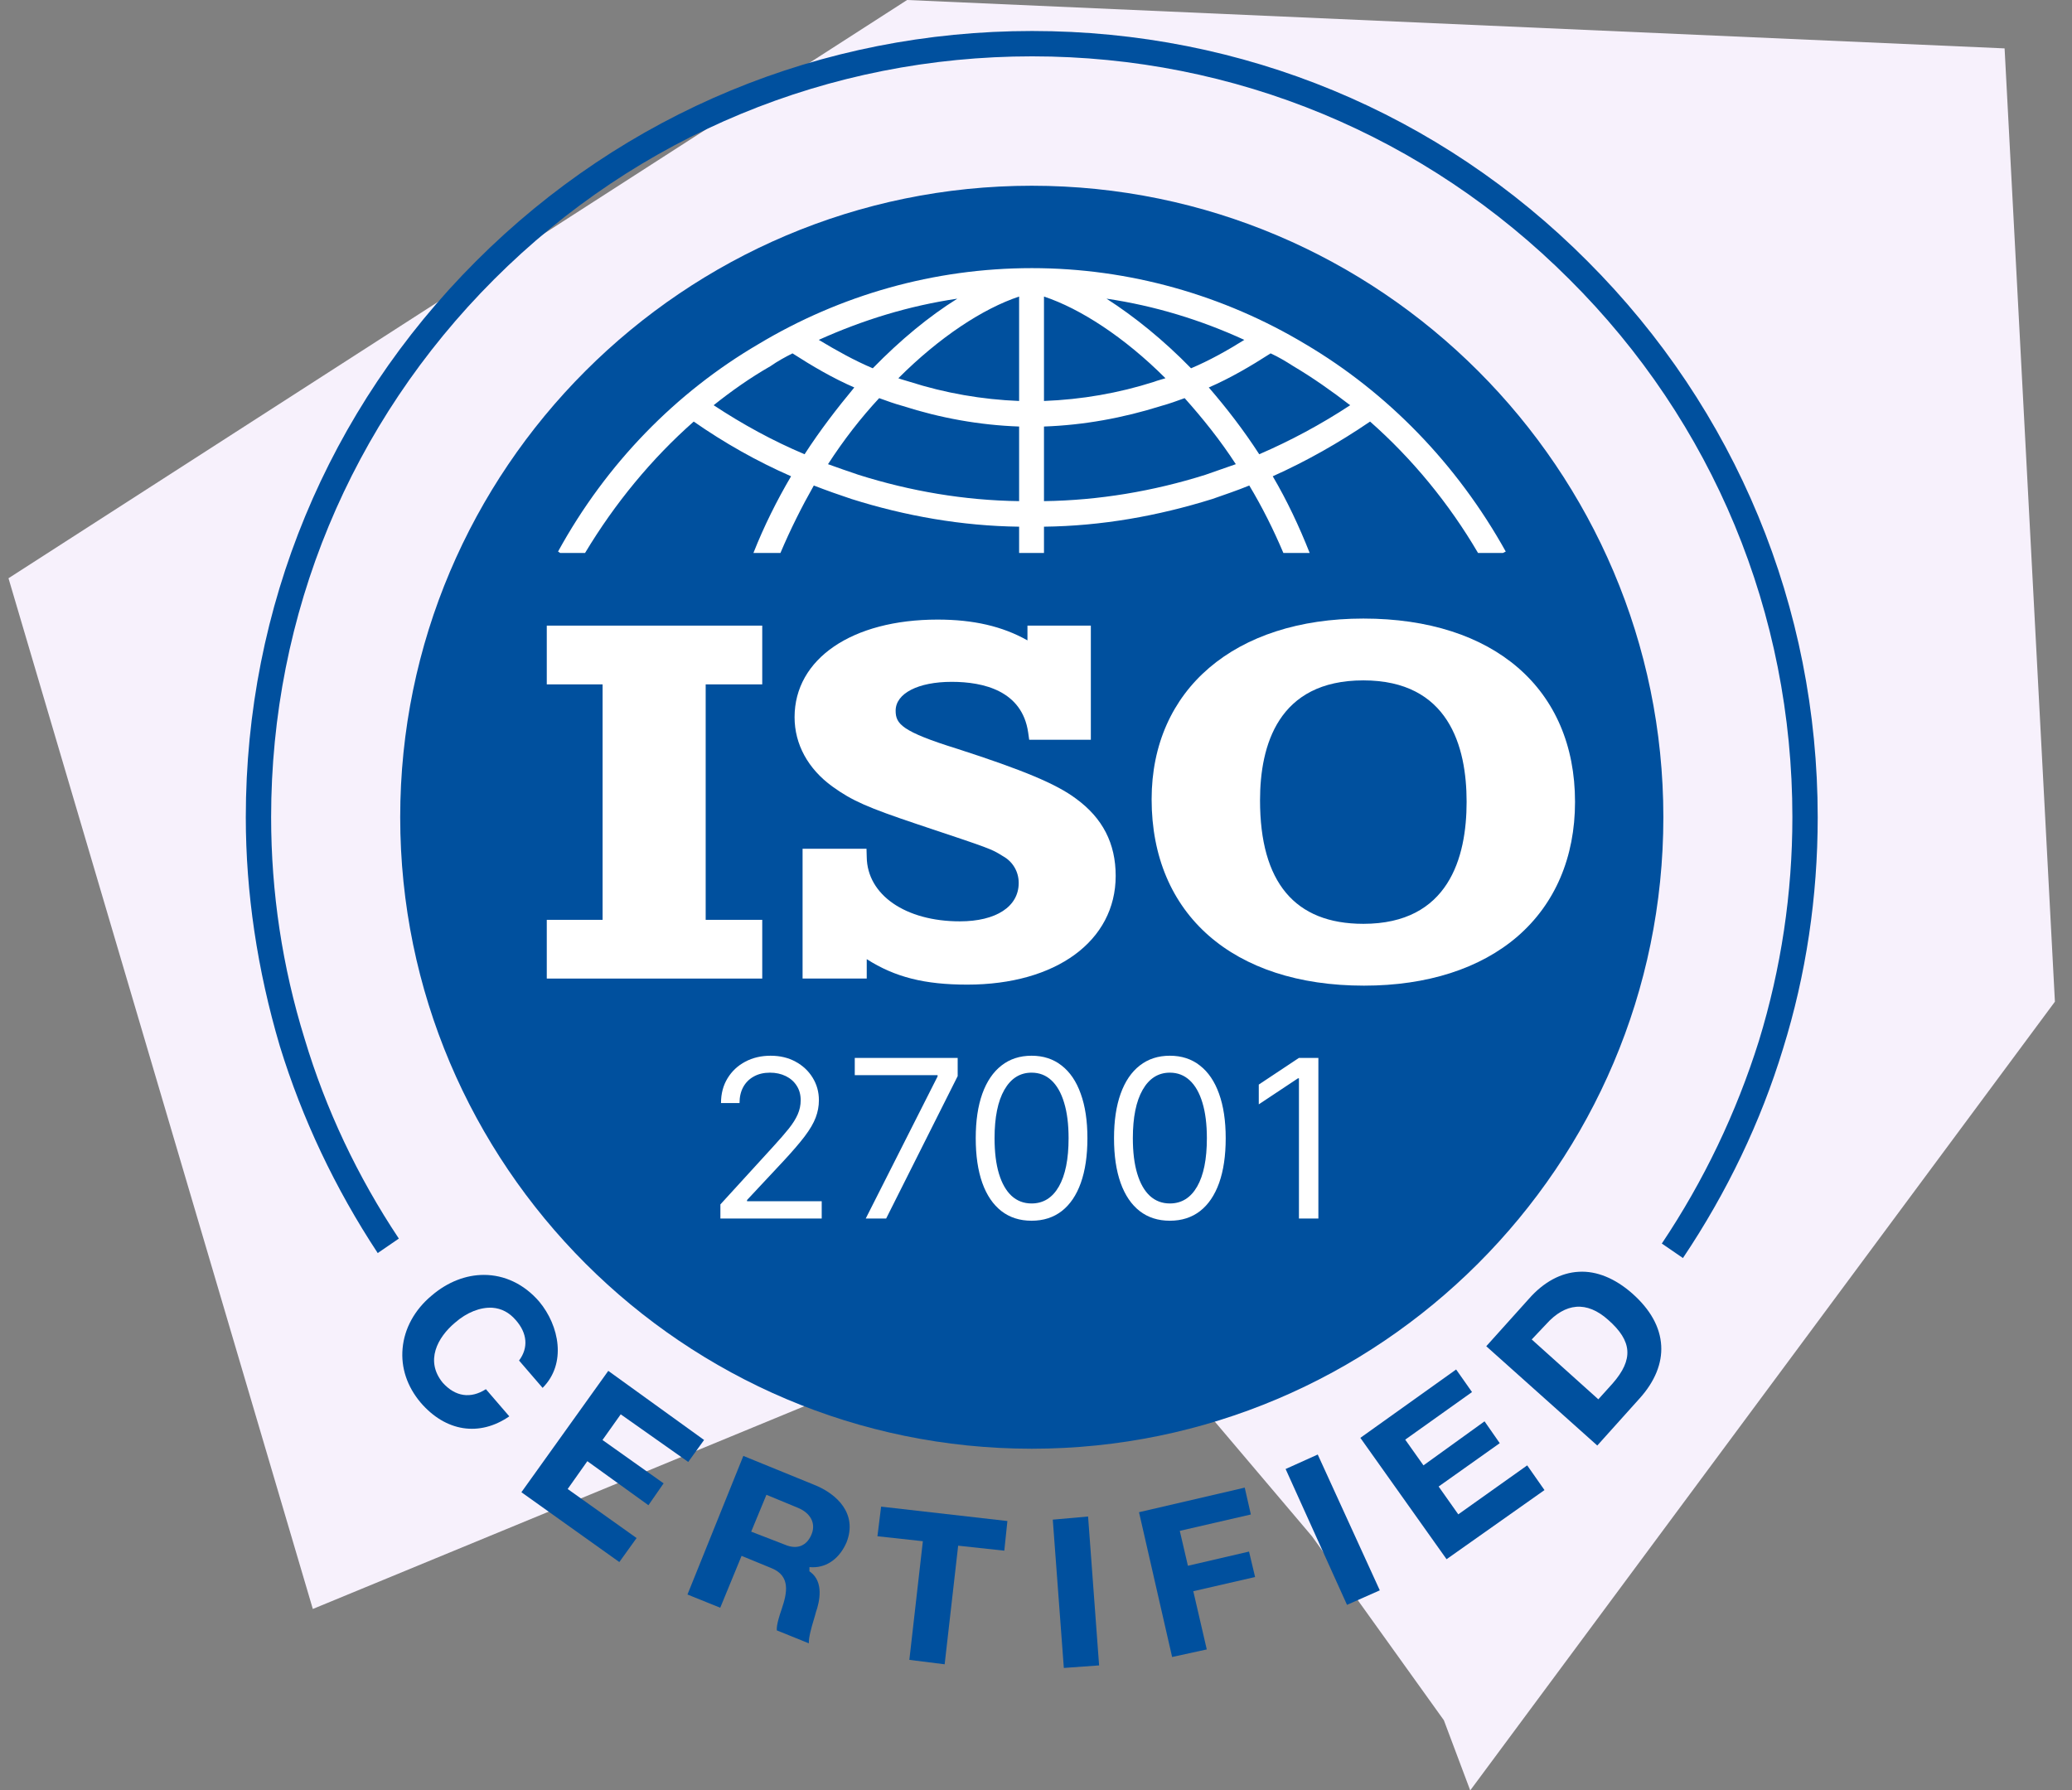 <svg width="81" height="70" viewBox="0 0 81 70" fill="none" xmlns="http://www.w3.org/2000/svg">
<rect x="0" y="0" width="81" height="70" fill="#808080" stroke="none"/>
<path d="M35.461 0L0.332 22.608L12.229 62.906L42.955 50.23L51.292 60.068L56.445 67.257L57.475 70L80.332 39.163L78.365 1.892L35.461 0Z" fill="#F7F1FC"/>
<path d="M62.059 10.212C56.284 4.409 48.573 1.212 40.348 1.212C32.133 1.212 24.413 4.408 18.609 10.212C12.805 16.016 9.609 23.737 9.609 31.951C9.609 34.9 10.056 37.909 10.938 40.896C11.813 43.741 13.101 46.464 14.766 48.991L15.592 48.425C13.974 45.995 12.734 43.368 11.908 40.613C11.039 37.811 10.599 34.896 10.599 31.951C10.599 24.012 13.695 16.542 19.317 10.92C24.94 5.299 32.408 2.203 40.348 2.203C48.269 2.203 55.728 5.299 61.35 10.92C66.972 16.514 70.069 23.982 70.069 31.951C70.069 34.925 69.628 37.867 68.76 40.697C67.876 43.513 66.6 46.178 64.965 48.619L65.791 49.186C67.517 46.61 68.833 43.858 69.702 41.006C70.603 38.113 71.059 35.067 71.059 31.951C71.059 23.737 67.863 16.017 62.059 10.212Z" fill="#00509E"/>
<path d="M50.258 57.434L52.658 62.745L53.94 62.178L51.514 56.868L50.258 57.434Z" fill="#00509E"/>
<path d="M48.828 60.662L46.439 61.217L46.121 59.852L48.899 59.212L48.66 58.162L44.527 59.123L45.821 64.784L47.176 64.488L46.649 62.212L49.065 61.657L48.828 60.662Z" fill="#00509E"/>
<path d="M31.837 58.055L29.059 56.922L26.875 62.341L28.156 62.858L28.99 60.83L30.154 61.308C30.918 61.614 30.767 62.285 30.565 62.889L30.547 62.943C30.491 63.107 30.348 63.523 30.367 63.743L31.619 64.249C31.614 64.009 31.711 63.662 31.822 63.295C31.854 63.187 31.882 63.096 31.895 63.037C32.044 62.61 32.209 61.852 31.679 61.46L31.643 61.434V61.27L31.735 61.274C31.752 61.275 31.77 61.275 31.787 61.275C32.345 61.275 32.831 60.914 33.095 60.299C33.527 59.19 32.729 58.412 31.837 58.055ZM31.73 59.978C31.639 60.206 31.501 60.359 31.321 60.434C31.243 60.465 31.16 60.481 31.071 60.481C30.947 60.481 30.812 60.45 30.669 60.387L29.366 59.883L29.962 58.442L31.182 58.947C31.684 59.148 31.9 59.553 31.73 59.978Z" fill="#00509E"/>
<path d="M41.156 59.414L41.588 65.212L42.967 65.113L42.536 59.291L41.156 59.414Z" fill="#00509E"/>
<path d="M57.008 59.207L56.24 58.119L58.629 56.424L58.035 55.57L55.647 57.292L54.934 56.286L57.545 54.426L56.924 53.543L53.18 56.216L56.55 60.961L60.378 58.258L59.702 57.292L57.008 59.207Z" fill="#00509E"/>
<path d="M36.077 60.257L36.067 60.345L35.549 64.896L36.929 65.069L37.457 60.432L39.261 60.627L39.382 59.468L34.445 58.905L34.301 60.063L36.077 60.257Z" fill="#00509E"/>
<path d="M24.266 55.296L24.338 55.347L26.905 57.158L27.524 56.299L23.779 53.597L20.383 58.342L24.211 61.072L24.886 60.133L22.192 58.216L22.961 57.128L25.349 58.85L25.942 57.995L23.553 56.3L24.266 55.296Z" fill="#00509E"/>
<path d="M17.308 54.061C16.61 53.211 17.099 52.292 17.788 51.713C18.25 51.309 18.776 51.103 19.248 51.129C19.605 51.156 19.912 51.318 20.163 51.612C20.616 52.124 20.663 52.697 20.291 53.193L21.212 54.262C22.16 53.312 21.863 51.829 21.082 50.892C20.485 50.197 19.712 49.845 18.916 49.845C18.221 49.845 17.508 50.112 16.875 50.653C16.21 51.206 15.806 51.942 15.738 52.723C15.671 53.477 15.914 54.206 16.441 54.834C17.421 55.977 18.742 56.18 19.91 55.375L18.995 54.313C18.398 54.695 17.8 54.608 17.308 54.061Z" fill="#00509E"/>
<path d="M63.807 50.569C63.14 49.982 62.416 49.683 61.724 49.723C61.023 49.757 60.346 50.123 59.766 50.783L58.102 52.634L62.442 56.516L64.105 54.665C64.691 54.013 64.981 53.303 64.941 52.611C64.9 51.887 64.519 51.199 63.807 50.569ZM63.043 54.088L62.483 54.709L59.879 52.369L60.441 51.775C60.817 51.355 61.215 51.125 61.619 51.092C62.029 51.058 62.453 51.231 62.869 51.604C63.811 52.432 63.862 53.151 63.043 54.088Z" fill="#00509E"/>
<path d="M40.334 56.641C53.943 56.641 65.025 45.56 65.025 31.951C65.025 18.343 53.943 7.262 40.334 7.262C26.727 7.262 15.645 18.343 15.645 31.951C15.645 45.56 26.727 56.641 40.334 56.641Z" fill="#00509E"/>
<path d="M21.816 21.564C23.704 18.121 26.426 15.343 29.648 13.455C32.842 11.539 36.507 10.483 40.34 10.483C44.145 10.483 47.839 11.539 51.032 13.455C54.226 15.343 56.948 18.121 58.864 21.564L58.753 21.62H57.781C56.642 19.676 55.198 17.926 53.56 16.482C52.338 17.315 51.06 18.037 49.755 18.621C50.31 19.565 50.782 20.565 51.199 21.62H50.171C49.783 20.703 49.338 19.815 48.838 18.982C48.366 19.176 47.866 19.343 47.394 19.509C45.256 20.176 43.062 20.565 40.812 20.592V21.62H39.84V20.592C37.618 20.565 35.397 20.176 33.286 19.509C32.786 19.343 32.314 19.176 31.814 18.982C31.342 19.815 30.897 20.703 30.509 21.62H29.453C29.87 20.565 30.37 19.565 30.925 18.621C29.592 18.037 28.315 17.315 27.12 16.482C25.482 17.926 24.038 19.676 22.871 21.62H21.899L21.816 21.564ZM48.311 18.148C47.7 17.204 47.005 16.343 46.311 15.566C46.006 15.677 45.7 15.788 45.395 15.871C43.895 16.343 42.367 16.621 40.812 16.676V19.593C42.951 19.565 45.089 19.204 47.117 18.565C47.505 18.426 47.922 18.287 48.311 18.148ZM45.561 14.788C43.95 13.177 42.229 12.066 40.812 11.594V15.677C42.284 15.621 43.728 15.371 45.117 14.927C45.256 14.871 45.395 14.844 45.561 14.788ZM43.256 11.677C44.339 12.372 45.478 13.288 46.561 14.399C47.283 14.094 47.977 13.705 48.644 13.288C46.95 12.511 45.145 11.955 43.256 11.677ZM47.255 15.149C47.95 15.954 48.616 16.815 49.227 17.76C50.449 17.232 51.643 16.593 52.782 15.843C52.06 15.288 51.31 14.76 50.56 14.316C50.255 14.121 49.977 13.955 49.672 13.816C48.894 14.316 48.089 14.788 47.255 15.149ZM39.84 19.593V16.676C38.285 16.621 36.757 16.343 35.286 15.871C34.98 15.788 34.675 15.677 34.369 15.566C33.647 16.343 32.98 17.204 32.369 18.148C32.758 18.287 33.147 18.426 33.564 18.565C35.591 19.204 37.702 19.565 39.84 19.593ZM39.84 15.677V11.594C38.424 12.066 36.73 13.177 35.119 14.788C35.258 14.844 35.397 14.871 35.563 14.927C36.952 15.371 38.396 15.621 39.84 15.677ZM32.008 13.288C32.703 13.705 33.397 14.094 34.119 14.399C35.202 13.288 36.313 12.372 37.424 11.677C35.535 11.955 33.73 12.511 32.008 13.288ZM33.397 15.149C32.564 14.788 31.758 14.316 30.981 13.816C30.703 13.955 30.398 14.121 30.12 14.316C29.342 14.76 28.592 15.288 27.898 15.843C29.037 16.593 30.203 17.232 31.453 17.76C32.064 16.815 32.73 15.954 33.397 15.149Z" fill="white"/>
<path d="M29.798 35.963H27.587V26.757H29.798V24.46H21.375V26.757H23.557V35.963H21.375V38.259H29.798V35.963Z" fill="white"/>
<path d="M37.522 36.022C35.401 36.022 33.904 34.99 33.883 33.51L33.874 33.184H31.375V38.258H33.883V37.5C34.993 38.209 36.153 38.496 37.813 38.496C41.285 38.496 43.615 36.787 43.615 34.244C43.615 32.973 43.105 31.984 42.062 31.224C41.304 30.656 40.008 30.111 37.437 29.281C35.242 28.599 35.013 28.301 35.013 27.785C35.013 27.11 35.892 26.658 37.205 26.658C38.441 26.658 39.959 27.004 40.194 28.639L40.234 28.923H42.644V24.46H40.166V25.037C39.185 24.485 38.053 24.224 36.654 24.224C33.309 24.224 31.062 25.758 31.062 28.04C31.062 29.098 31.587 30.06 32.541 30.751C33.309 31.305 33.904 31.568 35.892 32.235C38.749 33.188 38.749 33.188 39.19 33.463L39.203 33.471C39.592 33.685 39.824 34.077 39.824 34.52C39.824 35.446 38.941 36.022 37.522 36.022Z" fill="white"/>
<path d="M45.02 31.251C45.02 35.743 48.2 38.536 53.322 38.536C55.792 38.536 57.867 37.869 59.327 36.609C60.794 35.336 61.572 33.515 61.572 31.351C61.572 26.932 58.401 24.184 53.297 24.184C48.269 24.184 45.02 26.959 45.02 31.251ZM57.334 31.35C57.334 33.526 56.633 36.119 53.297 36.119C50.618 36.119 49.258 34.495 49.258 31.29C49.258 29.152 49.959 26.601 53.297 26.601C56.633 26.601 57.334 29.182 57.334 31.35Z" fill="white"/>
<path d="M28.162 47.641V47.089L30.234 44.82C30.477 44.554 30.678 44.323 30.835 44.127C30.993 43.929 31.109 43.743 31.185 43.569C31.262 43.393 31.301 43.209 31.301 43.017C31.301 42.796 31.248 42.605 31.142 42.444C31.038 42.282 30.895 42.158 30.713 42.07C30.531 41.982 30.326 41.938 30.099 41.938C29.858 41.938 29.648 41.988 29.468 42.088C29.29 42.186 29.152 42.324 29.054 42.502C28.958 42.68 28.91 42.888 28.91 43.127H28.186C28.186 42.76 28.271 42.437 28.441 42.159C28.61 41.881 28.841 41.664 29.134 41.509C29.428 41.353 29.758 41.276 30.124 41.276C30.492 41.276 30.818 41.353 31.102 41.509C31.386 41.664 31.609 41.873 31.77 42.137C31.932 42.401 32.013 42.694 32.013 43.017C32.013 43.248 31.971 43.474 31.887 43.695C31.805 43.913 31.662 44.158 31.458 44.428C31.255 44.695 30.974 45.022 30.614 45.409L29.204 46.917V46.966H32.123V47.641H28.162ZM33.844 47.641L36.653 42.085V42.036H33.415V41.361H37.438V42.073L34.642 47.641H33.844Z" fill="white"/>
<path d="M40.327 47.727C39.865 47.727 39.472 47.601 39.147 47.349C38.822 47.096 38.573 46.729 38.401 46.249C38.23 45.766 38.144 45.184 38.144 44.501C38.144 43.822 38.23 43.243 38.401 42.763C38.575 42.28 38.825 41.912 39.15 41.659C39.477 41.403 39.869 41.276 40.327 41.276C40.785 41.276 41.176 41.403 41.501 41.659C41.828 41.912 42.078 42.28 42.249 42.763C42.423 43.243 42.51 43.822 42.51 44.501C42.51 45.184 42.424 45.766 42.252 46.249C42.081 46.729 41.832 47.096 41.507 47.349C41.182 47.601 40.789 47.727 40.327 47.727ZM40.327 47.052C40.785 47.052 41.141 46.831 41.394 46.39C41.647 45.948 41.774 45.319 41.774 44.501C41.774 43.957 41.716 43.494 41.599 43.112C41.485 42.73 41.319 42.439 41.103 42.238C40.888 42.038 40.63 41.938 40.327 41.938C39.873 41.938 39.519 42.162 39.263 42.609C39.008 43.055 38.88 43.685 38.88 44.501C38.88 45.045 38.937 45.507 39.051 45.887C39.166 46.267 39.331 46.556 39.545 46.755C39.762 46.953 40.022 47.052 40.327 47.052Z" fill="white"/>
<path d="M45.733 47.727C45.271 47.727 44.878 47.601 44.553 47.349C44.228 47.096 43.98 46.729 43.808 46.249C43.636 45.766 43.55 45.184 43.55 44.501C43.55 43.822 43.636 43.243 43.808 42.763C43.981 42.28 44.231 41.912 44.556 41.659C44.883 41.403 45.275 41.276 45.733 41.276C46.191 41.276 46.583 41.403 46.907 41.659C47.234 41.912 47.484 42.28 47.656 42.763C47.829 43.243 47.916 43.822 47.916 44.501C47.916 45.184 47.83 45.766 47.659 46.249C47.487 46.729 47.239 47.096 46.914 47.349C46.589 47.601 46.195 47.727 45.733 47.727ZM45.733 47.052C46.191 47.052 46.547 46.831 46.8 46.39C47.054 45.948 47.18 45.319 47.18 44.501C47.18 43.957 47.122 43.494 47.006 43.112C46.891 42.73 46.726 42.439 46.509 42.238C46.294 42.038 46.036 41.938 45.733 41.938C45.279 41.938 44.925 42.162 44.669 42.609C44.414 43.055 44.286 43.685 44.286 44.501C44.286 45.045 44.343 45.507 44.458 45.887C44.572 46.267 44.737 46.556 44.951 46.755C45.168 46.953 45.429 47.052 45.733 47.052ZM51.539 41.361V47.641H50.779V42.159H50.742L49.209 43.177V42.404L50.779 41.361H51.539Z" fill="white"/>
</svg>

